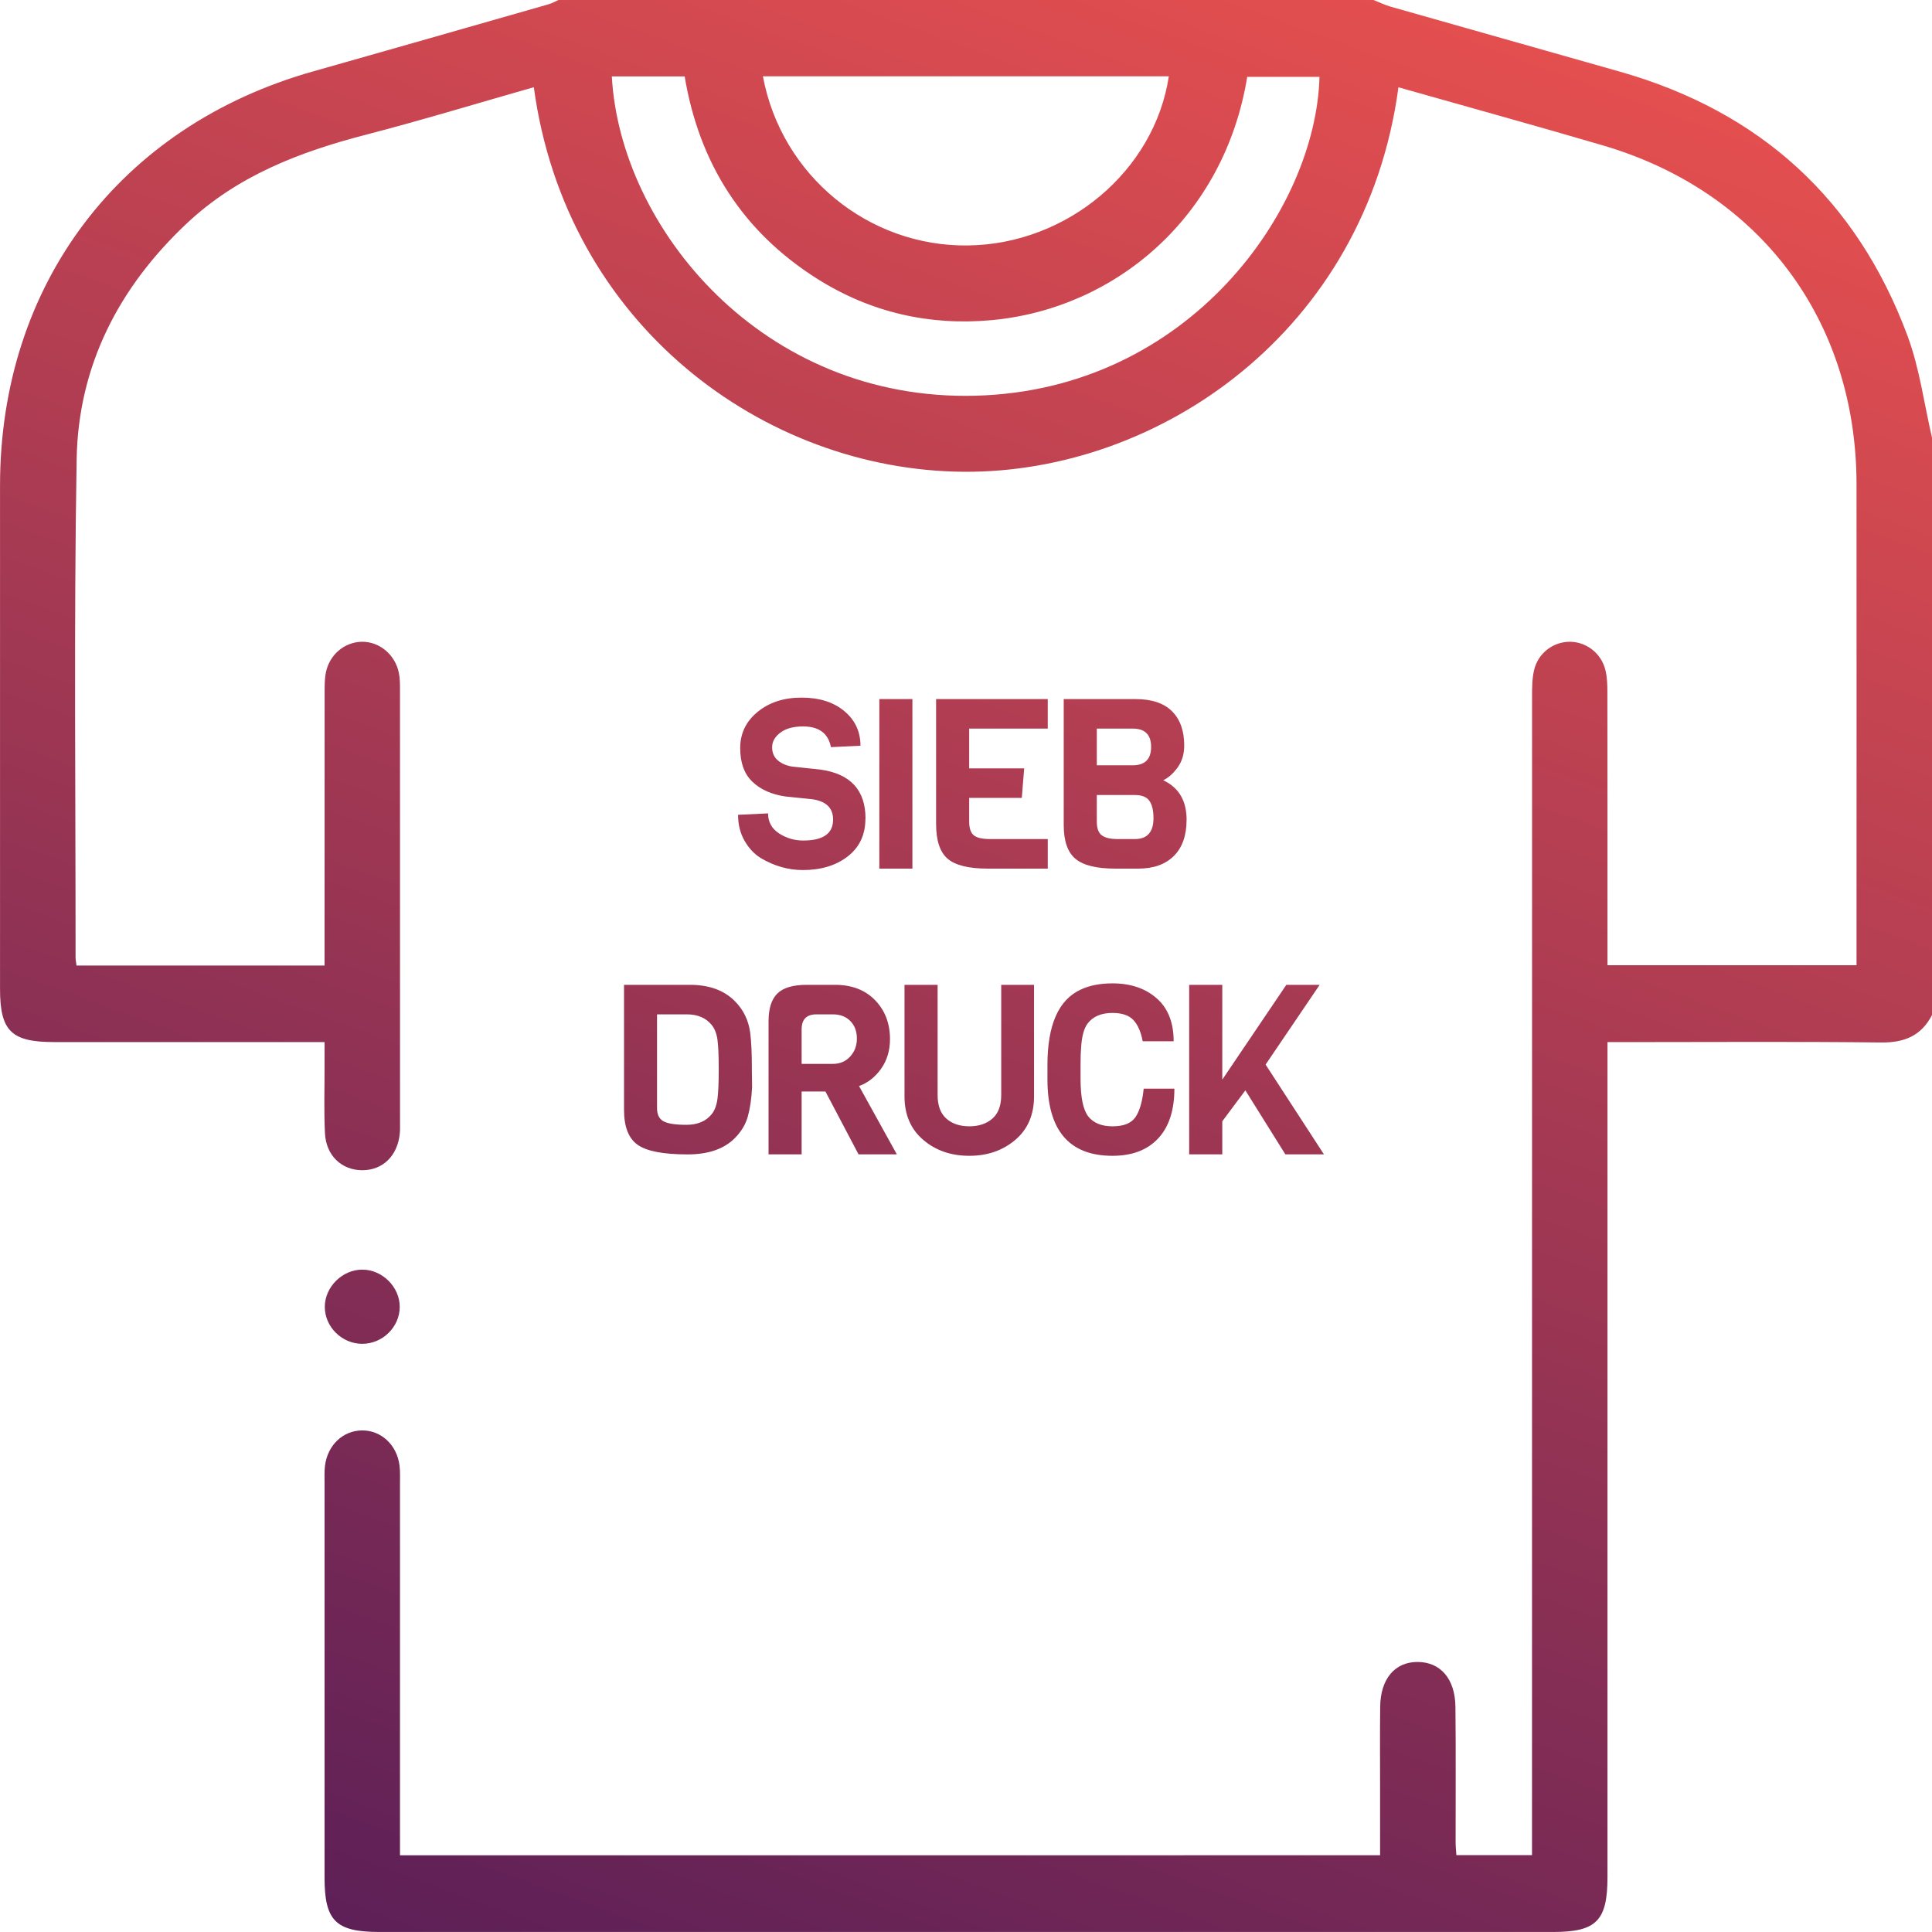 <svg xmlns="http://www.w3.org/2000/svg" xmlns:xlink="http://www.w3.org/1999/xlink" id="Ebene_2" viewBox="0 0 608.5 608.49"><defs><style>.cls-1{fill:url(#Unbenannter_Verlauf_9);}</style><linearGradient id="Unbenannter_Verlauf_9" x1="393" y1="-20.55" x2="158.05" y2="624.97" gradientTransform="matrix(1, 0, 0, 1, 0, 0)" gradientUnits="userSpaceOnUse"><stop offset="0" stop-color="#e44f4f"></stop><stop offset="1" stop-color="#5d2057"></stop></linearGradient></defs><g id="Ebene_1-2"><path class="cls-1" d="M608.5,319.7c-3.38,6.53-8.69,8.72-16.02,8.64-26.34-.31-52.69-.12-79.03-.12-2.14,0-4.28,0-7.16,0v7.42c0,85.17,0,170.34,0,255.51,0,13.81-3.48,17.34-17.13,17.34-123.2,0-246.4,0-369.6,0-13.81,0-17.34-3.48-17.34-17.14,0-41.4,0-82.79,0-124.19,0-1.78-.08-3.58,.12-5.34,.74-6.58,5.62-11.24,11.68-11.3,6.04-.05,11.04,4.59,11.82,11.13,.23,1.96,.14,3.96,.14,5.93,0,36.64,0,73.29,0,109.93,0,2.15,0,4.3,0,6.82H434.67c0-7.08,0-14.15,0-21.21,0-8.52-.07-17.04,.03-25.55,.1-8.81,4.63-14.14,11.78-14.12,7.18,.02,11.82,5.27,11.92,14.12,.16,14.26,.04,28.52,.06,42.78,0,1.18,.14,2.35,.24,3.94h23.82v-7.3c0-119.24,0-238.48,.02-357.72,0-2.75,.01-5.59,.64-8.24,1.25-5.33,6.03-8.9,11.23-8.9,5.19,0,9.93,3.6,11.23,8.91,.56,2.27,.62,4.7,.62,7.06,.04,26.34,.03,52.69,.03,79.03v6.88h78.44c0-2.23,0-4.35,0-6.47,0-48.33,.03-96.66,0-144.99-.03-51.56-30.36-92.19-79.81-106.73-21.42-6.29-42.94-12.22-64.47-18.33-10.29,76.8-75.38,121.56-137,121.1-62.93-.48-125.2-46.35-135.32-121.12-17.7,5.04-35.24,10.39-52.98,14.99-20.76,5.38-40.31,12.87-56.26,27.85-21.49,20.18-34.25,44.92-34.75,74.35-.89,52.28-.31,104.58-.34,156.87,0,.75,.17,1.51,.3,2.57H102.22v-6.2c0-26.54,0-53.08,.02-79.63,0-2.17-.02-4.39,.41-6.5,1.14-5.61,5.88-9.54,11.28-9.64,5.56-.1,10.56,4.04,11.71,9.87,.34,1.73,.34,3.54,.34,5.32,.02,45.36,.01,90.72,.01,136.08,0,1.19,.04,2.38-.07,3.56-.67,7.06-5.36,11.64-11.87,11.61-6.48-.03-11.38-4.63-11.71-11.72-.34-7.12-.1-14.26-.12-21.39,0-2.15,0-4.3,0-7.25h-6.74c-26.15,0-52.29,0-78.44,0-13.49,0-17.03-3.49-17.03-16.74,0-52.89-.02-105.77,0-158.66C.05,89.54,37.82,39.66,98.58,22.5c24.73-6.99,49.44-14.07,74.15-21.14,1.1-.31,2.12-.9,3.17-1.36,85.57,0,171.14,0,256.71,0,1.8,.71,3.56,1.58,5.42,2.11,24.09,6.86,48.21,13.63,72.31,20.5,44.07,12.56,74.49,40.24,90.45,83.16,3.81,10.24,5.21,21.37,7.72,32.1v181.83ZM192.7,24.05c2.62,47.78,47.46,102.41,114.65,100.58,67.27-1.83,107.16-58.77,108.23-100.42h-22.76c-7.18,44.11-41.48,72.97-80.38,76.61-19.68,1.84-38.24-2.41-55.03-13-23.56-14.87-37.22-36.47-41.77-63.76h-22.94Zm47.59-.01c5.81,31.26,33.29,53.72,64.67,53.27,31.21-.45,58.65-23.49,63.17-53.27h-127.84ZM102.3,411.58c-.02,6.31,5.37,11.66,11.77,11.67,6.41,.01,11.81-5.29,11.83-11.62,.02-6.26-5.47-11.74-11.77-11.75-6.3-.02-11.81,5.44-11.83,11.7Zm170.27-153.75c0,5.05-1.85,9.01-5.55,11.89-3.7,2.88-8.43,4.31-14.17,4.31-4.55,0-8.95-1.25-13.2-3.75-2.1-1.3-3.82-3.14-5.17-5.51-1.35-2.37-2.02-5.09-2.02-8.14l9.45-.45c0,2.7,1.15,4.8,3.45,6.3,2.3,1.5,4.85,2.25,7.65,2.25,6.25,0,9.38-2.2,9.38-6.6,0-3.6-2.13-5.72-6.38-6.38l-8.7-.9c-4.35-.65-7.8-2.2-10.35-4.65-2.55-2.45-3.83-5.97-3.83-10.58s1.82-8.4,5.48-11.4c3.65-3,8.26-4.5,13.84-4.5s10.06,1.41,13.46,4.24c3.4,2.83,5.1,6.46,5.1,10.91l-9.3,.45c-.85-4.35-3.78-6.52-8.77-6.52-3.05,0-5.44,.65-7.16,1.95-1.73,1.3-2.59,2.84-2.59,4.61s.62,3.18,1.88,4.2c1.25,1.03,2.8,1.66,4.65,1.91l8.55,.9c9.55,1.3,14.33,6.45,14.33,15.45Zm14.8,15.75h-10.42v-53.4h10.42v53.4Zm42.64,0h-18.9c-6,0-10.21-1.04-12.64-3.11-2.43-2.07-3.64-5.74-3.64-10.99v-39.3h35.17v9.3h-24.75v12.52h17.32l-.75,9.3h-16.57v7.42c0,2.1,.47,3.55,1.43,4.35,.95,.8,2.67,1.2,5.17,1.2h18.15v9.3Zm43.71-15.38c0,4.95-1.34,8.75-4.01,11.4-2.67,2.65-6.41,3.98-11.21,3.98h-7.2c-5.9,0-10.09-1.02-12.56-3.08-2.47-2.05-3.71-5.6-3.71-10.65v-39.67h22.58c5.1,0,8.94,1.27,11.51,3.82,2.57,2.55,3.86,6.15,3.86,10.8,0,2.7-.69,5-2.06,6.9-1.38,1.9-2.89,3.25-4.54,4.05,4.9,2.3,7.35,6.45,7.35,12.45Zm-16.95-17.17c3.85,0,5.78-1.92,5.78-5.78s-1.93-5.77-5.78-5.77h-11.32v11.55h11.32Zm6.53,16.65c0-2.4-.43-4.21-1.28-5.44-.85-1.22-2.38-1.84-4.57-1.84h-12v8.4c0,2.05,.51,3.48,1.54,4.27,1.02,.8,2.71,1.2,5.06,1.2h5.4c3.9,0,5.85-2.2,5.85-6.6Zm-126.5,78.98l.08,5.77c-.2,3.65-.65,6.73-1.35,9.23-.7,2.5-2.08,4.78-4.12,6.83-3.4,3.4-8.35,5.1-14.85,5.1-7.65,0-12.9-1.01-15.75-3.04-2.85-2.03-4.27-5.69-4.27-10.99v-39.38h20.77c6,0,10.7,1.7,14.1,5.1,2.75,2.75,4.37,6.1,4.88,10.05,.35,2.8,.52,6.58,.52,11.33Zm-10.84,9.56c.27-2.03,.41-5.19,.41-9.49s-.14-7.41-.41-9.34c-.28-1.92-.89-3.46-1.84-4.61-1.8-2.2-4.4-3.3-7.8-3.3h-9.38v29.55c0,2,.68,3.38,2.02,4.12,1.35,.75,3.76,1.12,7.24,1.12s6.11-1.1,7.91-3.3c.95-1.15,1.56-2.74,1.84-4.76Zm56.52,17.36h-12.07l-10.43-19.8h-7.5v19.8h-10.42v-41.92c0-4,.92-6.91,2.77-8.74,1.85-1.83,4.95-2.74,9.3-2.74h8.85c5.3,0,9.51,1.61,12.64,4.84,3.12,3.22,4.69,7.31,4.69,12.26,0,3.6-.94,6.71-2.81,9.34s-4.19,4.44-6.94,5.44l11.92,21.53Zm-14.74-30.79c1.42-1.53,2.14-3.42,2.14-5.7s-.69-4.11-2.06-5.51c-1.38-1.4-3.21-2.1-5.51-2.1h-5.18c-3.1,0-4.65,1.57-4.65,4.72v10.88h9.83c2.2,0,4.01-.76,5.44-2.29Zm57.94-22.61v35.1c0,5.8-1.96,10.38-5.89,13.72-3.93,3.35-8.76,5.03-14.51,5.03s-10.59-1.67-14.51-5.03c-3.93-3.35-5.89-7.92-5.89-13.72v-35.1h10.43v34.73c0,3.3,.91,5.76,2.74,7.39,1.82,1.62,4.24,2.44,7.24,2.44s5.42-.81,7.28-2.44c1.85-1.62,2.77-4.09,2.77-7.39v-34.73h10.35Zm34.52,32.7h9.68c0,6.8-1.7,12.03-5.1,15.67-3.4,3.65-8.2,5.48-14.4,5.48-13.65,0-20.48-8.03-20.48-24.08v-4.5c0-12.65,3.5-20.57,10.5-23.78,2.75-1.3,6.08-1.95,9.98-1.95,5.7,0,10.34,1.56,13.91,4.69,3.57,3.12,5.36,7.64,5.36,13.54h-9.75c-.55-2.95-1.53-5.17-2.92-6.67-1.4-1.5-3.6-2.25-6.6-2.25-3.5,0-6.1,1.1-7.8,3.3-1.2,1.55-1.9,4.2-2.1,7.95-.1,1.2-.15,2.83-.15,4.88v4.65c0,5.75,.8,9.68,2.4,11.78,1.65,2.1,4.21,3.15,7.69,3.15s5.88-.96,7.2-2.89c1.32-1.92,2.19-4.91,2.59-8.96Zm38.41-7.58l18.38,28.28h-12.15l-12.6-20.17-7.27,9.75v10.42h-10.43v-53.4h10.43v29.85l20.17-29.85h10.5l-17.03,25.12Z"></path></g></svg>